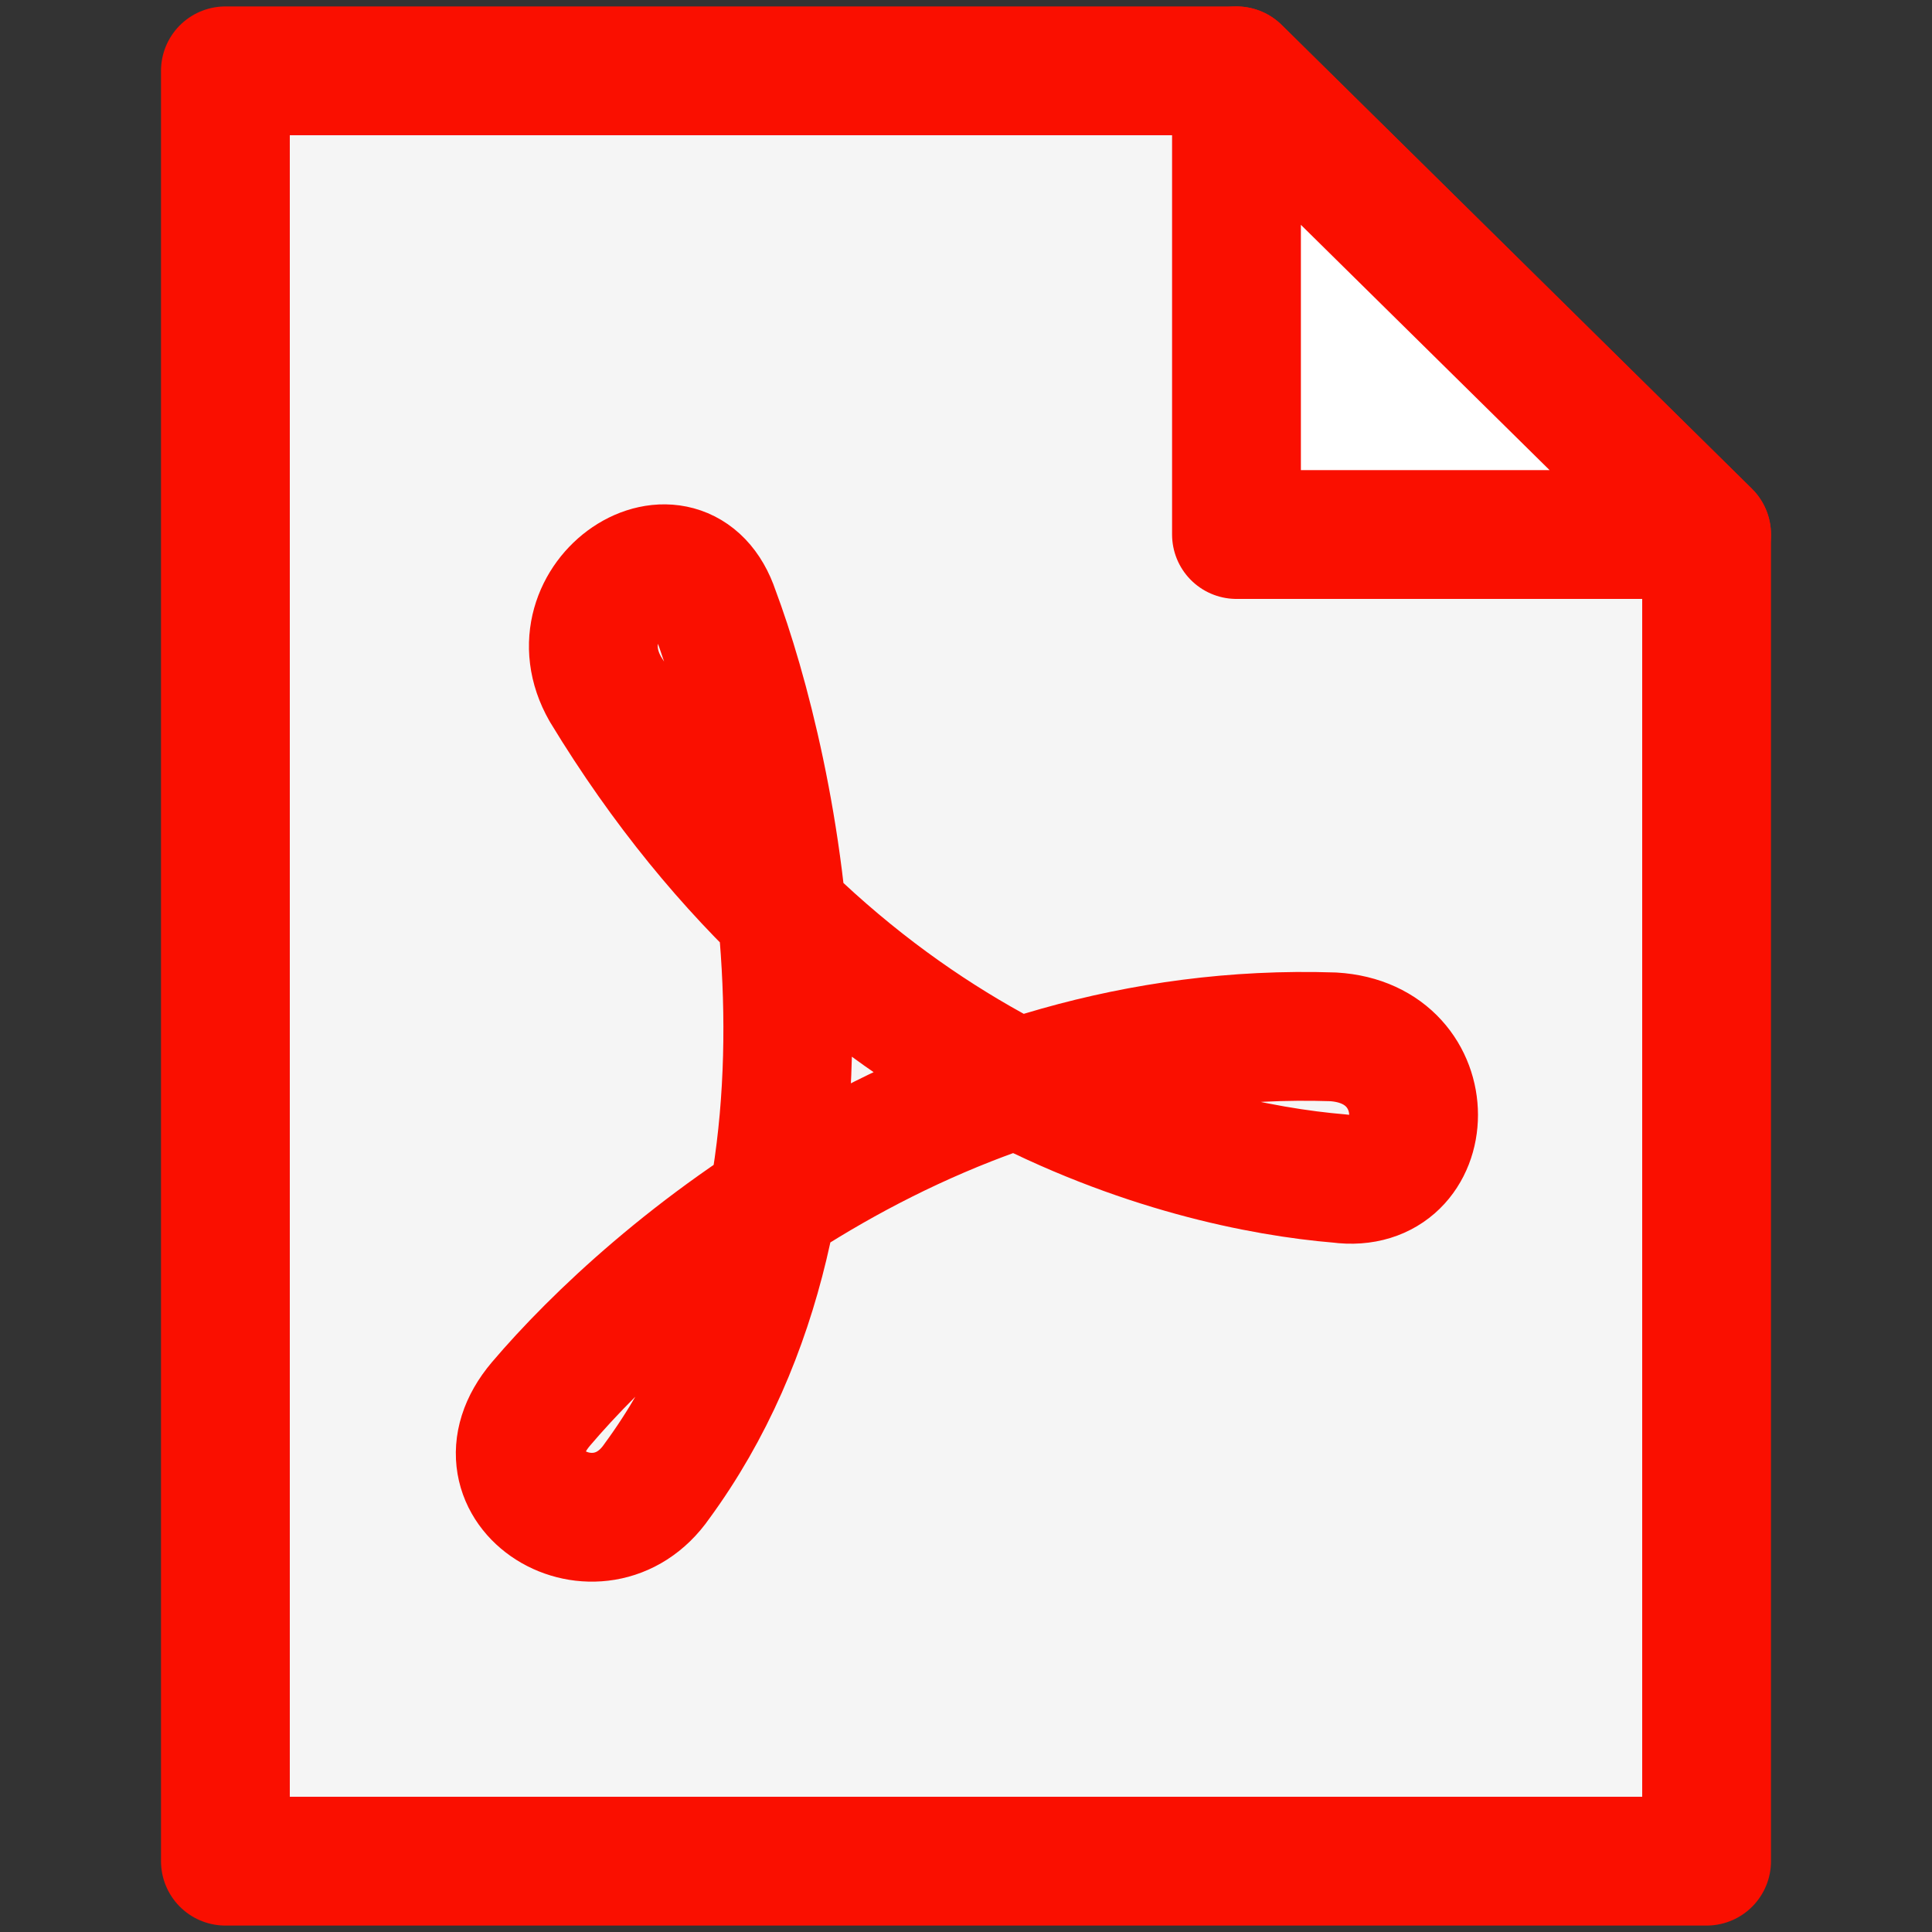 <?xml version="1.0" encoding="utf-8"?>
<!-- Generator: Adobe Illustrator 28.3.0, SVG Export Plug-In . SVG Version: 6.00 Build 0)  -->
<svg version="1.1" id="icon_x5F_pdf" xmlns="http://www.w3.org/2000/svg" xmlns:xlink="http://www.w3.org/1999/xlink" x="0px"
	 y="0px" viewBox="0 0 30 30" style="enable-background:new 0 0 30 30;" xml:space="preserve">
<rect x="0" y="0" width="30" height="30" fill="#333333" stroke="none"/>
<style type="text/css">
	.st0{fill:#F5F5F5;stroke:#FA0F00;stroke-width:2;stroke-linecap:round;stroke-linejoin:round;stroke-miterlimit:10;}
	.st1{fill:#FFFFFF;stroke:#FA0F00;stroke-width:2;stroke-linecap:round;stroke-linejoin:round;stroke-miterlimit:10;}
	.st2{fill:none;stroke:#FA0F00;stroke-width:2;stroke-linecap:round;stroke-linejoin:round;stroke-miterlimit:10;}
</style>
<g>
	<g>
		<polygon class="st0" points="26.5,28.9 3.5,28.9 3.5,1.1 19.2,1.1 26.5,8.3 		"/>
		<polygon class="st1" points="26.5,8.3 19.2,8.3 19.2,1.1 		"/>
	</g>
	<path class="st2" d="M9.4,10.7C8.6,9.3,10.6,8,11.1,9.5c0.9,2.4,2.4,9-0.9,13.5c-0.9,1.3-2.9,0.1-1.8-1.2c1.7-2,6.2-5.9,12.3-5.7
		c1.7,0.1,1.6,2.4,0.1,2.2C18.4,18.1,13.1,16.8,9.4,10.7z"/>
</g>
</svg>
